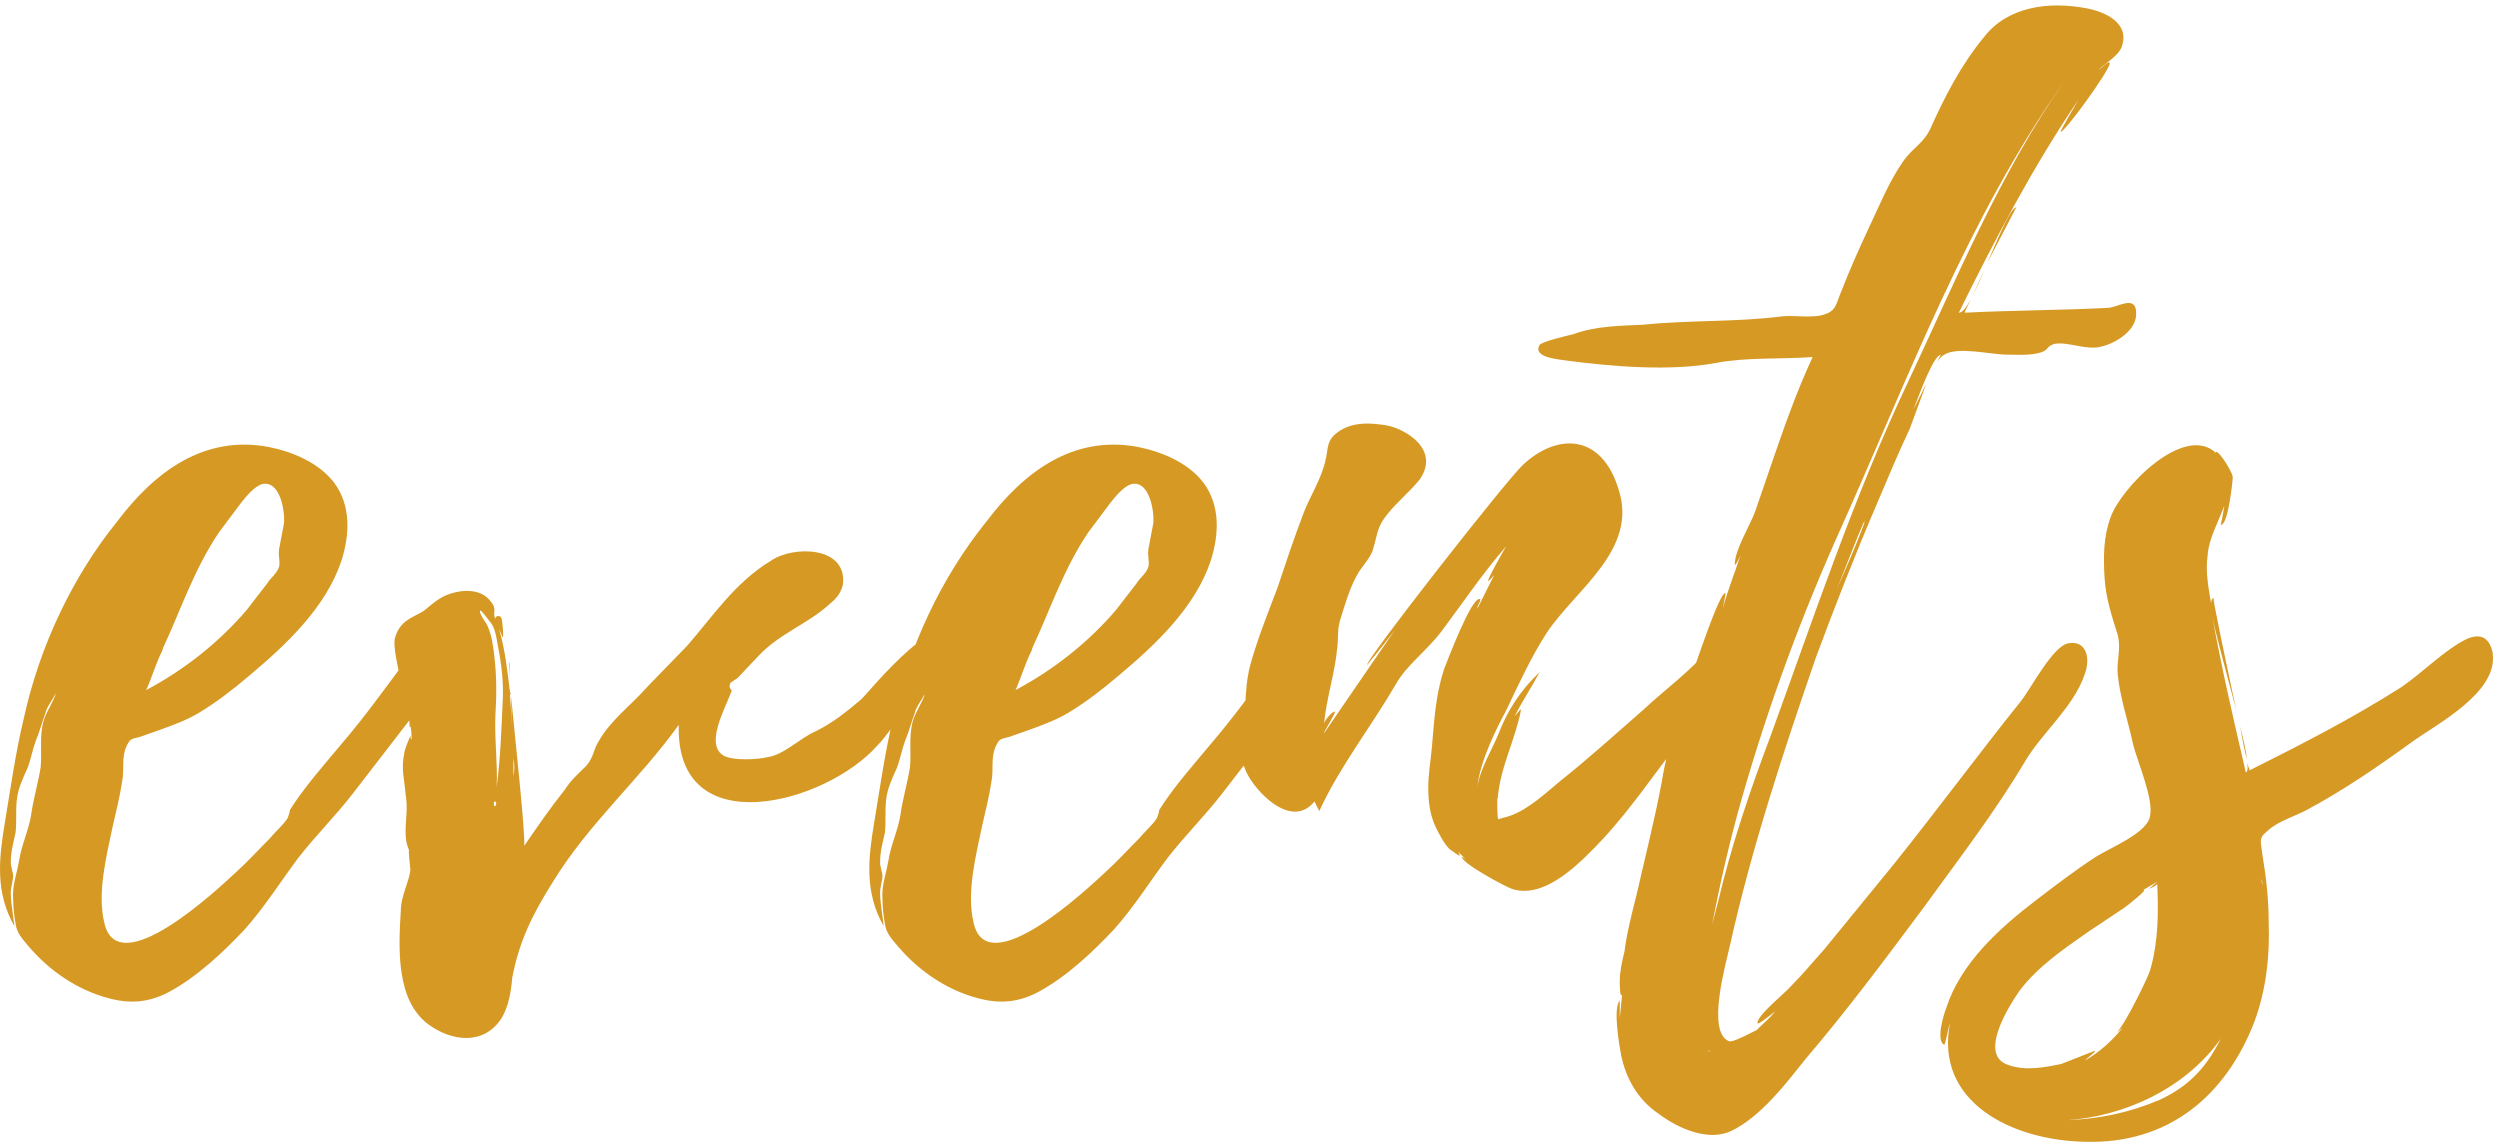 <?xml version="1.0" encoding="UTF-8"?> <svg xmlns="http://www.w3.org/2000/svg" width="313" height="143" viewBox="0 0 313 143" fill="none"> <path d="M57.45 79.95C57.45 80.1 57.45 80.1 57.3 79.95V79.8C54.9 75.75 51.75 81.3 50.4 83.25C47.85 86.7 45.45 90 42.75 93.15C40.5 95.85 38.1 98.55 36.3 101.4C36.3 101.7 36 102.45 36 102.45C35.4 103.35 34.5 104.1 33.75 105C32.4 106.35 31.05 107.85 29.55 109.2C27.3 111.3 14.7 123.15 13.05 115.5C12.15 111.75 13.35 107.1 14.1 103.5C14.55 101.55 15 99.75 15.3 97.8C15.6 96.3 15.15 94.8 15.9 93.3C16.35 92.4 16.5 92.55 17.55 92.25L20.1 91.35C21.75 90.75 23.4 90.15 24.9 89.25C27.15 87.9 29.25 86.25 31.2 84.6C35.85 80.7 40.8 76.05 42.75 70.2C43.8 66.9 43.95 63.3 41.85 60.45C39.9 57.9 36.6 56.55 33.6 55.95C25.5 54.45 19.35 59.1 14.7 65.25C9 72.3 4.95 81 3 89.85C1.95 94.2 1.35 98.55 0.6 103.05C-0.15 107.55 -0.6 111.75 1.8 115.95C1.65 114.45 1.35 113.1 1.35 111.75C1.35 111 1.65 110.25 1.65 109.65C1.65 109.35 1.35 108.45 1.35 108C1.35 106.65 1.65 105.6 1.95 104.25C2.1 102.9 1.95 101.55 2.1 100.2C2.25 98.7 2.85 97.5 3.45 96.15C3.9 94.95 4.05 93.9 4.5 92.7C4.95 91.65 5.25 90.45 5.7 89.25C5.85 88.5 6.6 87.6 7.05 86.7C6.6 88.05 5.7 89.25 5.4 90.45C4.95 92.25 5.25 94.2 5.1 96C4.8 97.95 4.2 99.9 3.9 102C3.6 103.95 2.7 105.75 2.4 107.7C2.1 109.5 1.5 110.85 1.65 112.65C1.65 113.7 1.8 114.75 1.95 115.65C2.1 116.85 2.85 117.6 3.6 118.5C6.15 121.5 9.6 123.9 13.5 124.95C16.2 125.7 18.6 125.55 21.15 124.2C24.75 122.25 27.9 119.25 30.6 116.4C33.15 113.55 35.1 110.4 37.35 107.4C39.45 104.7 42 102.15 44.1 99.45L52.2 88.95L56.85 82.8C57.6 81.9 58.05 81.15 57.45 79.95ZM20.25 81.6C20.4 81.3 20.4 81.15 20.4 81.15C22.65 76.35 24.3 71.25 27.45 66.6L30.15 63C30.75 62.25 31.8 60.9 32.85 60.6C35.1 60.15 35.7 64.05 35.55 65.55L34.95 68.7C34.8 69.6 35.1 70.2 34.95 70.95C34.65 71.85 33.9 72.3 33.45 73.05L30.9 76.35C27.45 80.4 23.1 83.85 18.3 86.4C19.05 84.75 19.5 83.1 20.25 81.6ZM119.782 81.15C119.182 73.65 108.382 87.15 107.782 87.6C105.982 89.1 104.332 90.45 102.232 91.5C100.132 92.4 98.182 94.5 96.082 94.8C94.882 95.1 91.882 95.25 90.682 94.65C88.132 93.3 90.832 88.65 91.582 86.55C91.732 86.25 91.132 86.4 91.432 85.5L92.332 84.9L95.032 82.05C97.582 79.35 101.032 78.15 103.732 75.75C104.632 75 105.232 74.4 105.532 73.2C106.132 68.4 99.382 68.25 96.532 70.2C92.032 72.9 89.182 77.25 86.032 80.85L81.082 85.95C79.132 88.2 76.432 90.15 74.932 92.85C74.332 93.75 74.332 94.8 73.432 95.85C72.532 96.75 71.482 97.65 70.732 98.85C68.932 101.1 67.282 103.5 65.632 105.9C65.782 104.4 64.582 93.3 63.982 87.15C63.982 88.95 64.132 90.9 64.132 91.2L63.832 86.7V86.55C63.532 84 63.232 81.3 62.482 78.75L62.932 79.8C63.082 79.95 62.932 77.85 62.782 77.4C62.632 76.95 61.882 77.1 62.032 77.55C61.582 76.65 62.332 76.35 61.432 75.3C60.232 73.65 57.832 73.8 56.182 74.4C54.832 74.85 53.632 76.05 53.032 76.5C51.532 77.4 50.032 77.7 49.432 79.95C48.982 81.75 51.682 90.3 51.232 91.05L51.382 90.9C51.532 91.5 51.532 92.1 51.532 92.55C51.382 92.55 51.382 92.25 51.382 92.1C51.382 92.1 50.632 93.9 50.632 94.2C50.182 96.3 50.632 97.5 50.782 99.45C51.082 101.1 50.782 102.45 50.782 104.1C50.782 105.6 51.082 106.05 51.232 106.5C51.082 106.2 51.382 108.9 51.382 108.9C51.232 110.4 50.182 112.2 50.182 114C49.882 118.8 49.582 125.25 53.632 128.25C56.482 130.35 60.532 130.95 62.782 127.5C63.682 126 63.982 124.2 64.132 122.4C65.032 117.75 66.682 114.45 69.232 110.4C73.732 103.05 80.032 97.65 84.982 90.75C84.532 105.75 103.432 100.65 109.882 93.3C110.932 92.25 111.682 90.9 112.732 89.85C114.832 88.05 116.782 86.1 118.432 83.85C119.032 83.1 120.082 82.2 119.782 81.15ZM62.932 87.9C62.782 91.5 62.632 95.1 62.182 98.55C62.332 95.7 61.882 92.4 62.032 89.4C62.182 86.85 62.182 84.6 61.882 82.05C61.732 80.85 61.582 79.65 61.132 78.6C60.982 78 60.082 77.1 60.082 76.5C60.082 76.05 61.432 78 61.582 78.15C62.032 78.9 62.182 79.95 62.332 80.85C62.782 83.1 63.082 85.5 62.932 87.9ZM62.032 100.95C61.882 100.95 61.732 100.8 61.882 100.35C62.182 100.35 62.182 100.5 62.032 100.95ZM64.282 97.2V94.95C64.432 95.7 64.432 96.45 64.282 97.2ZM63.832 85.2V82.95C63.682 82.95 63.832 83.85 63.832 85.2ZM63.982 87C63.832 86.85 63.832 86.85 63.832 86.7V86.55V86.4C63.832 86.7 63.982 86.85 63.982 87ZM166.288 79.95C166.288 80.1 166.288 80.1 166.138 79.95V79.8C163.738 75.75 160.588 81.3 159.238 83.25C156.688 86.7 154.288 90 151.588 93.15C149.338 95.85 146.938 98.55 145.138 101.4C145.138 101.7 144.838 102.45 144.838 102.45C144.238 103.35 143.338 104.1 142.588 105C141.238 106.35 139.888 107.85 138.388 109.2C136.138 111.3 123.538 123.15 121.888 115.5C120.988 111.75 122.188 107.1 122.938 103.5C123.388 101.55 123.838 99.75 124.138 97.8C124.438 96.3 123.988 94.8 124.738 93.3C125.188 92.4 125.338 92.55 126.388 92.25L128.938 91.35C130.588 90.75 132.238 90.15 133.738 89.25C135.988 87.9 138.088 86.25 140.038 84.6C144.688 80.7 149.638 76.05 151.588 70.2C152.638 66.9 152.788 63.3 150.688 60.45C148.738 57.9 145.438 56.55 142.438 55.95C134.338 54.45 128.188 59.1 123.538 65.25C117.838 72.3 113.788 81 111.838 89.85C110.788 94.2 110.188 98.55 109.438 103.05C108.688 107.55 108.238 111.75 110.638 115.95C110.488 114.45 110.188 113.1 110.188 111.75C110.188 111 110.488 110.25 110.488 109.65C110.488 109.35 110.188 108.45 110.188 108C110.188 106.65 110.488 105.6 110.788 104.25C110.938 102.9 110.788 101.55 110.938 100.2C111.088 98.7 111.688 97.5 112.288 96.15C112.738 94.95 112.888 93.9 113.338 92.7C113.788 91.65 114.088 90.45 114.538 89.25C114.688 88.5 115.438 87.6 115.888 86.7C115.438 88.05 114.538 89.25 114.238 90.45C113.788 92.25 114.088 94.2 113.938 96C113.638 97.95 113.038 99.9 112.738 102C112.438 103.95 111.538 105.75 111.238 107.7C110.938 109.5 110.338 110.85 110.488 112.65C110.488 113.7 110.638 114.75 110.788 115.65C110.938 116.85 111.688 117.6 112.438 118.5C114.988 121.5 118.438 123.9 122.338 124.95C125.038 125.7 127.438 125.55 129.988 124.2C133.588 122.25 136.738 119.25 139.438 116.4C141.988 113.55 143.938 110.4 146.188 107.4C148.288 104.7 150.838 102.15 152.938 99.45L161.038 88.95L165.688 82.8C166.438 81.9 166.888 81.15 166.288 79.95ZM129.088 81.6C129.238 81.3 129.238 81.15 129.238 81.15C131.488 76.35 133.138 71.25 136.288 66.6L138.988 63C139.588 62.25 140.638 60.9 141.688 60.6C143.938 60.15 144.538 64.05 144.388 65.55L143.788 68.7C143.638 69.6 143.938 70.2 143.788 70.95C143.488 71.85 142.738 72.3 142.288 73.05L139.738 76.35C136.288 80.4 131.938 83.85 127.138 86.4C127.888 84.75 128.338 83.1 129.088 81.6ZM217.52 81.3C216.77 77.7 214.67 80.1 213.77 81.45C211.67 84 208.37 86.4 205.82 88.8C202.37 91.8 198.92 94.95 195.32 97.8C193.52 99.3 191.27 101.4 189.02 102.15C188.72 102.3 187.67 102.45 187.67 102.6L187.52 102.45C187.52 102.45 187.37 100.05 187.52 99.9C187.67 97.95 188.27 96 188.87 94.2C189.02 93.9 190.67 88.8 190.37 88.8L189.62 89.7C190.52 87.9 191.72 86.1 192.77 84.15C190.37 86.4 188.72 88.95 187.52 92.1C186.92 93.6 185.27 96.3 184.97 98.55C185.27 95.25 187.52 90.9 188.57 88.95C190.07 85.8 191.72 82.2 193.67 79.2C197.27 73.8 205.07 68.85 202.67 61.35C200.57 54.3 195.02 54.15 190.67 58.2C188.57 60.15 170.72 82.95 171.17 83.25C171.17 83.25 172.67 81.45 174.62 78.9L165.77 91.8C165.62 91.8 167.27 89.25 167.12 89.1C166.97 88.95 165.92 90 165.77 90.6C166.07 87.45 167.12 84.3 167.42 81.15C167.57 79.95 167.42 79.05 167.72 77.85C168.32 75.9 168.92 73.8 169.82 72.15C170.42 70.95 171.62 69.9 171.92 68.7C172.52 66.75 172.37 66 173.72 64.35C174.92 62.85 176.72 61.35 177.77 60C180.32 56.25 175.97 53.7 173.57 53.25C171.62 52.95 169.67 52.8 167.87 53.85C165.92 55.05 166.37 56.1 165.92 57.75C165.47 59.85 163.97 62.25 163.22 64.2C162.02 67.35 160.97 70.5 159.92 73.65C158.72 76.8 157.52 79.8 156.62 82.95C155.87 85.5 156.02 87.9 155.72 90.3C155.42 93 154.97 94.8 156.32 97.2C157.82 99.75 161.87 103.65 164.57 100.35L165.17 101.55C167.72 96 171.62 91.05 174.77 85.65C176.12 83.25 178.52 81.6 180.47 79.05C183.17 75.45 185.57 71.85 188.57 68.4C188.12 69.15 186.17 72.6 186.32 72.75C186.62 72.6 186.77 72.3 187.07 72L184.97 76.2C184.82 76.05 185.57 75 185.27 75C184.22 74.7 181.07 83.1 180.77 83.85C179.72 87.15 179.57 90.15 179.27 93.6C179.12 95.25 178.82 96.9 178.82 98.55C178.82 100.2 178.97 101.85 179.72 103.5C180.17 104.4 180.77 105.6 181.52 106.35C181.67 106.35 183.32 107.85 182.57 106.65L183.47 107.55L183.02 107.25C182.87 108 188.42 111 189.32 111.3C193.52 112.65 198.02 107.85 200.72 105C204.32 101.1 207.32 96.6 210.62 92.4C212.42 90 218.12 84.9 217.52 81.3ZM267.443 39C267.293 36.9 265.043 38.55 263.843 38.55C257.843 38.85 251.843 38.85 245.993 39.15C245.993 39 246.293 38.4 246.743 37.5C246.143 38.55 245.693 39.15 245.243 39.15C249.743 30 254.543 20.85 260.243 12.45C260.093 12.75 257.843 16.5 257.993 16.5C258.443 16.65 263.993 9 264.143 7.95C264.143 7.35 262.793 8.85 262.793 8.7C263.693 7.8 265.193 7.05 265.643 5.85C266.693 2.85 263.543 1.5 261.293 1.05C256.643 0.15 251.393 0.75 248.393 4.65C245.543 8.1 243.443 12.15 241.643 16.2C240.743 18 239.543 18.45 238.343 20.1C236.543 22.65 235.343 25.65 233.993 28.5C232.793 31.05 231.593 33.75 230.543 36.45C229.943 37.8 229.943 38.85 228.593 39.3C227.243 39.9 224.693 39.45 223.193 39.6C217.343 40.35 211.643 40.05 205.793 40.65C202.793 40.8 199.793 40.8 196.943 41.85C196.343 42 193.043 42.75 192.743 43.2C191.843 44.85 195.443 45 196.193 45.15C201.893 45.9 209.093 46.5 214.793 45.45C218.693 44.7 222.743 45 226.943 44.7C224.843 49.2 223.193 54 221.543 58.8L219.743 64.05C219.143 65.7 217.193 68.85 217.193 70.65C217.193 70.95 217.643 70.2 217.943 69.45C217.193 71.7 216.293 73.95 215.693 76.2C215.693 76.05 216.143 74.25 215.993 74.25C215.243 74.25 212.243 83.4 211.943 84.15C210.443 88.65 208.793 93.15 208.043 97.95C207.143 102.75 205.943 107.4 204.893 112.05C204.293 114.45 203.693 116.7 203.393 119.1C203.093 120.3 202.793 121.65 202.793 122.85C202.793 123.15 202.793 125.1 203.093 124.5L202.793 127.5V125.25C201.893 126.3 202.793 131.1 202.943 132C203.543 135 205.043 137.7 207.743 139.5C210.143 141.3 213.893 142.95 216.743 141.6C220.493 139.8 223.643 135.6 226.043 132.6C231.293 126.45 236.093 120 240.893 113.55C245.243 107.55 249.743 101.7 253.493 95.4C255.593 91.8 259.643 88.5 260.993 84.45C261.743 82.5 261.293 80.1 258.893 80.55C256.943 81 254.243 86.25 253.043 87.75C247.643 94.5 242.543 101.4 237.143 108.15L228.443 118.8C227.093 120.3 225.743 121.95 224.243 123.45C223.643 124.2 219.893 127.2 220.043 128.1C220.043 128.4 221.693 127.05 222.293 126.6C221.543 127.5 220.643 128.25 219.893 129C220.043 128.85 216.893 130.65 216.443 130.35C213.593 129.15 216.143 120.45 216.593 118.35C219.293 106.2 223.343 93.9 227.393 82.2C229.793 75.75 232.193 69.6 234.893 63.3C236.243 60.15 237.593 56.85 239.093 53.7L241.193 48L239.543 51.3C240.593 48.6 242.093 44.55 242.993 44.4L242.543 45.3C242.843 44.85 243.143 44.55 243.443 44.4C245.093 43.35 249.293 44.4 251.243 44.4C252.593 44.4 254.243 44.55 255.593 44.1C256.493 43.8 256.193 43.35 257.243 43.05C259.043 42.75 261.293 43.95 263.243 43.35C265.043 42.9 267.593 41.25 267.443 39.15V39ZM238.943 47.7C232.193 61.95 227.093 77.25 221.693 92.1C219.143 98.85 216.743 105.9 215.093 112.95L214.343 115.8C215.393 110.4 216.593 105.15 218.093 99.9C221.393 88.35 225.593 76.95 230.543 66C238.943 47.25 246.443 27.15 258.443 10.2C250.343 21.75 244.943 34.95 238.943 47.7ZM248.843 32.85L252.443 25.95C251.693 26.1 250.343 29.4 248.843 32.85ZM233.393 65.55C232.343 68.4 231.143 71.1 229.943 73.8C231.143 70.95 232.193 67.95 233.543 64.95C233.393 65.25 233.393 65.4 233.393 65.55ZM246.893 37.2L248.393 33.9C247.943 35.1 247.343 36.3 246.893 37.2ZM214.193 131.7C214.043 131.7 213.893 131.55 213.743 131.4L214.193 131.7ZM312.089 81.75C311.639 79.65 310.439 79.35 308.939 79.95C306.089 81.3 303.239 84.3 300.539 86.1C294.389 90 288.239 93.15 281.639 96.45C281.639 96.3 281.489 96 281.339 95.55C281.489 96.3 281.339 96.6 281.189 96.75C279.689 90.3 278.189 83.85 276.989 77.25C277.589 80.1 278.939 84.9 279.989 88.95C278.639 82.65 276.989 74.85 277.139 74.85C276.839 75 276.839 75.3 276.839 75.6C276.539 73.8 276.089 71.55 276.389 69.6C276.539 67.35 277.739 65.4 278.489 63.3C278.339 64.35 278.039 65.7 278.039 65.7C278.939 65.85 279.539 60.3 279.539 59.7C279.389 58.8 277.439 55.95 277.439 56.7C273.389 52.95 265.439 61.2 264.239 64.8C263.339 67.2 263.339 69.75 263.489 72.3C263.639 74.85 264.389 77.1 265.139 79.5C265.589 81.3 264.989 82.5 265.139 84.45C265.439 87.45 266.489 90.45 267.089 93.3C267.689 95.55 269.639 100.05 269.189 102.15C268.889 104.25 264.389 106.05 262.439 107.25C259.889 108.9 257.339 110.85 254.789 112.8C250.289 116.25 245.489 120.6 243.689 126.15C243.389 126.9 242.339 130.2 243.389 130.8C243.539 130.95 243.989 128.4 244.139 128.1C242.189 138 251.939 142.8 261.089 142.95C271.439 143.25 278.639 137.25 282.239 127.95C283.739 123.9 284.189 119.7 284.039 115.5C284.039 112.65 283.739 109.95 283.289 107.25C282.989 104.85 282.689 105 284.339 103.65C285.539 102.75 287.339 102.15 288.539 101.55C293.339 99 297.689 96 302.039 92.85C305.189 90.6 312.689 86.7 312.089 81.9V81.75ZM251.489 133.35C247.589 132.15 251.489 126 252.839 124.05C255.089 121.05 258.389 118.8 261.389 116.7L265.889 113.7C266.339 113.4 269.189 111.15 268.289 111.45L270.089 110.4L269.039 111.3C269.339 111.15 269.789 111 270.089 110.7C270.239 114.3 270.239 117.9 269.189 121.5C269.039 122.1 266.189 128.1 264.989 129.3L265.739 128.7C264.389 130.35 262.889 131.7 261.089 132.75C261.089 132.6 262.439 131.7 262.289 131.55L258.089 133.2C255.989 133.65 253.589 134.1 251.489 133.35ZM270.389 137.7C266.489 139.35 262.739 140.1 258.689 140.25C266.039 139.8 273.689 136.2 278.039 130.05C276.389 133.35 274.289 135.9 270.389 137.7ZM281.339 95.1C281.189 94.05 280.889 92.55 280.439 90.9C280.739 92.55 281.039 94.2 281.339 95.1ZM283.289 110.7C283.139 110.55 283.139 110.25 283.139 109.95C283.139 110.25 283.289 110.55 283.289 110.7Z" fill="#D69924"></path> </svg> 
